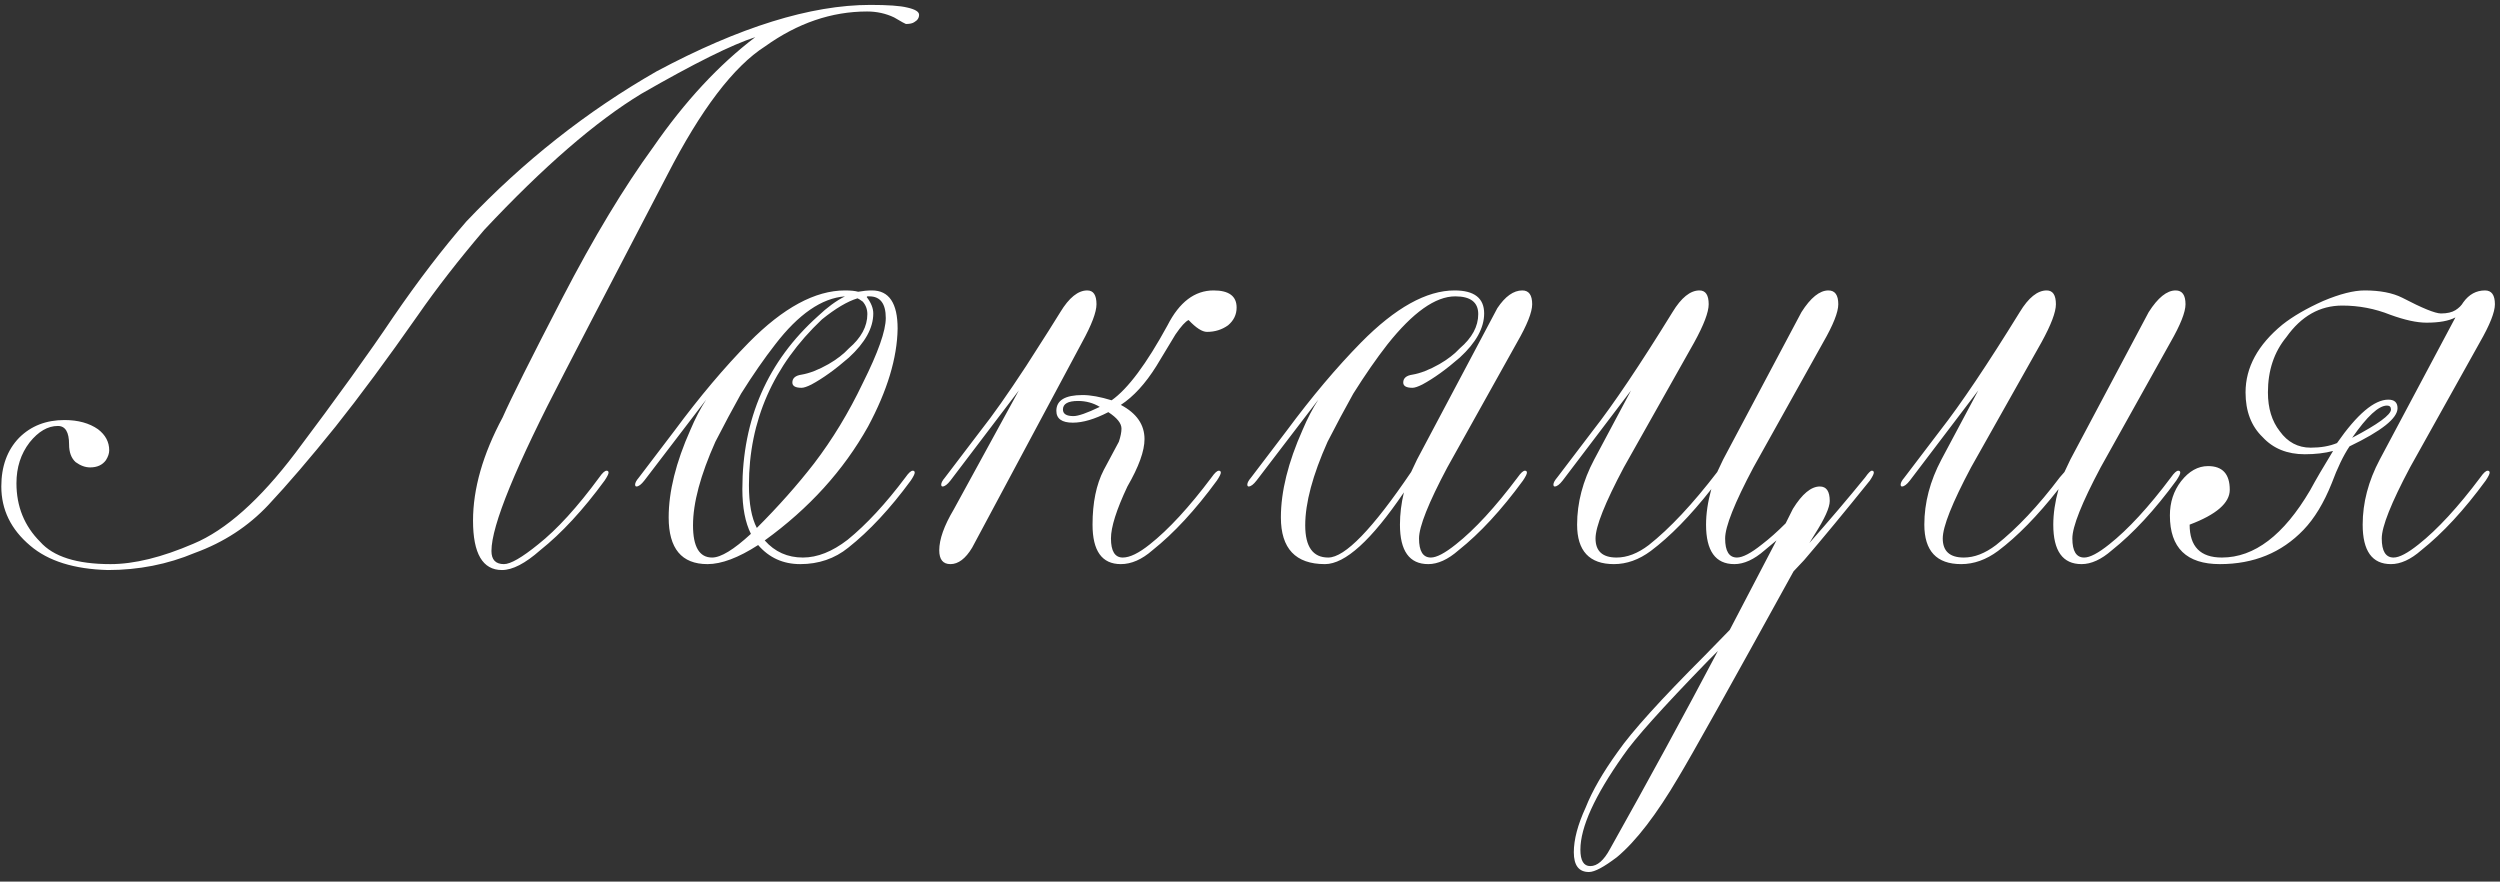 <?xml version="1.0" encoding="UTF-8"?> <svg xmlns="http://www.w3.org/2000/svg" width="190" height="67" viewBox="0 0 190 67" fill="none"><rect x="0" y="0" width="190" height="67" fill="#333333" stroke="none"/><path d="M57.4 2.823C55.633 3.39 52.75 4.823 48.75 7.123C45.283 9.223 41.3 12.673 36.8 17.473C34.867 19.74 33.183 21.907 31.75 23.973C29.417 27.307 27.333 30.123 25.5 32.423C23.567 34.823 21.867 36.807 20.4 38.373C18.867 40.007 17 41.223 14.8 42.023C12.733 42.89 10.533 43.323 8.2 43.323C5.633 43.257 3.667 42.64 2.3 41.473C0.833 40.24 0.1 38.74 0.1 36.973C0.1 35.44 0.55 34.207 1.45 33.273C2.35 32.373 3.5 31.923 4.9 31.923C5.933 31.923 6.783 32.157 7.45 32.623C8.017 33.057 8.3 33.59 8.3 34.223C8.3 34.457 8.217 34.707 8.05 34.973C7.783 35.34 7.383 35.523 6.85 35.523C6.483 35.523 6.117 35.39 5.75 35.123C5.417 34.823 5.25 34.373 5.25 33.773C5.25 32.84 4.967 32.373 4.4 32.373C3.633 32.373 2.917 32.79 2.25 33.623C1.583 34.49 1.25 35.523 1.25 36.723C1.25 38.49 1.85 39.973 3.05 41.173C4.05 42.307 5.833 42.873 8.4 42.873C10.2 42.873 12.3 42.357 14.7 41.323C17.167 40.29 19.75 37.99 22.45 34.423C25.583 30.257 28.067 26.807 29.9 24.073C31.8 21.307 33.65 18.89 35.45 16.823C39.783 12.257 44.6 8.457 49.9 5.423C56.2 2.057 61.617 0.373 66.15 0.373C67.483 0.373 68.417 0.44 68.95 0.573C69.55 0.707 69.85 0.89 69.85 1.123C69.85 1.357 69.733 1.54 69.5 1.673C69.367 1.773 69.15 1.823 68.85 1.823C68.817 1.823 68.517 1.657 67.95 1.323C67.317 1.023 66.633 0.873 65.9 0.873C63.2 0.873 60.617 1.757 58.15 3.523C55.75 5.057 53.267 8.323 50.7 13.323C50.167 14.357 49.133 16.34 47.6 19.273C45.6 23.107 44.033 26.123 42.9 28.323C39.2 35.423 37.35 39.94 37.35 41.873C37.35 42.54 37.667 42.873 38.3 42.873C38.8 42.873 39.667 42.373 40.9 41.373C42.333 40.24 43.883 38.54 45.55 36.273C45.783 35.94 45.967 35.773 46.1 35.773C46.2 35.773 46.25 35.823 46.25 35.923C46.25 36.023 46.15 36.223 45.95 36.523C44.317 38.757 42.683 40.523 41.05 41.823C39.917 42.823 38.95 43.323 38.15 43.323C36.683 43.323 35.95 42.073 35.95 39.573C35.95 37.14 36.7 34.523 38.2 31.723C38.833 30.29 40.35 27.257 42.75 22.623C45.117 18.057 47.417 14.24 49.65 11.173C52.05 7.707 54.633 4.923 57.4 2.823ZM66.269 22.073C67.569 22.073 68.219 23.04 68.219 24.973C68.186 27.207 67.436 29.69 65.969 32.423C64.103 35.757 61.486 38.64 58.119 41.073C58.886 41.94 59.852 42.373 61.019 42.373C62.119 42.373 63.252 41.923 64.419 41.023C65.853 39.857 67.319 38.273 68.819 36.273C69.052 35.94 69.236 35.773 69.369 35.773C69.469 35.773 69.519 35.823 69.519 35.923C69.519 36.023 69.419 36.223 69.219 36.523C67.653 38.657 66.069 40.357 64.469 41.623C63.436 42.457 62.219 42.873 60.819 42.873C59.519 42.873 58.453 42.39 57.619 41.423C56.119 42.39 54.836 42.873 53.769 42.873C51.803 42.873 50.819 41.69 50.819 39.323C50.819 37.357 51.369 35.14 52.469 32.673C52.836 31.807 53.236 31.04 53.669 30.373L48.969 36.523C48.736 36.823 48.536 36.973 48.369 36.973C48.303 36.973 48.269 36.923 48.269 36.823C48.269 36.69 48.369 36.507 48.569 36.273L51.269 32.723C53.169 30.157 55.053 27.923 56.919 26.023C59.519 23.39 61.953 22.073 64.219 22.073C64.653 22.073 64.986 22.107 65.219 22.173C65.586 22.107 65.936 22.073 66.269 22.073ZM58.919 26.173C58.086 27.24 57.219 28.49 56.319 29.923C55.686 31.057 55.036 32.273 54.369 33.573C53.236 36.107 52.669 38.223 52.669 39.923C52.669 41.557 53.153 42.373 54.119 42.373C54.786 42.373 55.769 41.773 57.069 40.573C56.636 39.707 56.419 38.573 56.419 37.173C56.419 31.84 58.336 27.457 62.169 24.023C62.869 23.357 63.553 22.857 64.219 22.523C62.453 22.657 60.686 23.873 58.919 26.173ZM65.869 22.523L65.919 22.573H65.869C66.203 23.007 66.369 23.423 66.369 23.823C66.369 24.923 65.752 26.04 64.519 27.173C63.486 28.073 62.536 28.757 61.669 29.223C61.336 29.39 61.086 29.473 60.919 29.473C60.453 29.473 60.219 29.34 60.219 29.073C60.219 28.74 60.453 28.54 60.919 28.473C61.519 28.373 62.203 28.107 62.969 27.673C63.602 27.307 64.119 26.907 64.519 26.473C65.453 25.673 65.919 24.807 65.919 23.873C65.919 23.507 65.802 23.19 65.569 22.923C65.336 22.757 65.203 22.673 65.169 22.673C64.403 22.907 63.502 23.44 62.469 24.273C58.769 27.773 56.919 31.973 56.919 36.873C56.919 38.273 57.119 39.357 57.519 40.123C59.153 38.49 60.602 36.857 61.869 35.223C63.269 33.39 64.502 31.357 65.569 29.123C66.736 26.79 67.319 25.14 67.319 24.173C67.319 23.073 66.903 22.523 66.069 22.523H65.869ZM73.883 41.623C73.383 42.457 72.833 42.873 72.233 42.873C71.666 42.873 71.383 42.523 71.383 41.823C71.383 40.99 71.749 39.957 72.483 38.723L77.433 29.673L72.233 36.523C71.999 36.823 71.799 36.973 71.633 36.973C71.566 36.973 71.533 36.923 71.533 36.823C71.533 36.69 71.633 36.507 71.833 36.273L74.533 32.723C75.433 31.59 76.583 29.957 77.983 27.823C79.416 25.59 80.283 24.223 80.583 23.723C81.249 22.623 81.933 22.073 82.633 22.073C83.1 22.073 83.333 22.423 83.333 23.123C83.333 23.723 82.966 24.69 82.233 26.023L73.883 41.623ZM81.933 30.473C81.166 30.473 80.783 30.69 80.783 31.123C80.783 31.457 81.049 31.623 81.583 31.623C81.95 31.623 82.616 31.39 83.583 30.923C83.083 30.623 82.533 30.473 81.933 30.473ZM84.433 40.923C84.433 41.89 84.733 42.373 85.333 42.373C85.866 42.373 86.549 42.04 87.383 41.373C88.816 40.24 90.383 38.54 92.083 36.273C92.316 35.94 92.499 35.773 92.633 35.773C92.733 35.773 92.783 35.823 92.783 35.923C92.783 36.023 92.683 36.223 92.483 36.523C90.85 38.757 89.216 40.523 87.583 41.823C86.783 42.523 85.983 42.873 85.183 42.873C83.749 42.873 83.033 41.873 83.033 39.873C83.033 38.207 83.316 36.823 83.883 35.723L85.033 33.573C85.166 33.173 85.233 32.84 85.233 32.573C85.233 32.173 84.9 31.757 84.233 31.323C83.2 31.857 82.299 32.123 81.533 32.123C80.7 32.123 80.283 31.823 80.283 31.223C80.283 30.423 80.95 30.023 82.283 30.023C82.883 30.023 83.616 30.157 84.483 30.423C85.716 29.557 87.133 27.657 88.733 24.723C89.633 22.957 90.799 22.073 92.233 22.073C93.4 22.073 93.983 22.507 93.983 23.373C93.983 23.907 93.766 24.357 93.333 24.723C92.866 25.057 92.333 25.223 91.733 25.223C91.366 25.223 90.9 24.923 90.333 24.323C90.1 24.423 89.766 24.79 89.333 25.423L87.883 27.823C87.049 29.157 86.15 30.14 85.183 30.773C86.383 31.407 86.983 32.273 86.983 33.373C86.983 34.273 86.549 35.473 85.683 36.973C84.85 38.74 84.433 40.057 84.433 40.923ZM107.696 34.923L113.796 23.423C114.396 22.523 115.03 22.073 115.696 22.073C116.196 22.073 116.446 22.423 116.446 23.123C116.446 23.723 116.063 24.69 115.296 26.023L109.996 35.523C108.563 38.223 107.846 40.023 107.846 40.923C107.846 41.89 108.146 42.373 108.746 42.373C109.18 42.373 109.813 42.04 110.646 41.373C112.08 40.24 113.646 38.54 115.346 36.273C115.58 35.94 115.763 35.773 115.896 35.773C115.996 35.773 116.046 35.823 116.046 35.923C116.046 36.023 115.946 36.223 115.746 36.523C114.113 38.757 112.48 40.523 110.846 41.823C110.046 42.523 109.28 42.873 108.546 42.873C107.113 42.873 106.396 41.873 106.396 39.873C106.396 39.073 106.496 38.257 106.696 37.423C104.23 41.057 102.23 42.873 100.696 42.873C98.463 42.873 97.347 41.69 97.347 39.323C97.347 37.357 97.897 35.14 98.996 32.673C99.363 31.807 99.763 31.04 100.196 30.373L95.496 36.523C95.263 36.823 95.063 36.973 94.897 36.973C94.83 36.973 94.796 36.923 94.796 36.823C94.796 36.69 94.897 36.507 95.097 36.273L97.796 32.723C99.697 30.157 101.58 27.923 103.446 26.023C106.046 23.39 108.413 22.073 110.546 22.073C112.046 22.073 112.796 22.657 112.796 23.823C112.796 24.923 112.18 26.04 110.946 27.173C109.913 28.073 108.963 28.757 108.096 29.223C107.763 29.39 107.513 29.473 107.346 29.473C106.88 29.473 106.646 29.34 106.646 29.073C106.646 28.74 106.88 28.54 107.346 28.473C107.946 28.373 108.63 28.107 109.396 27.673C110.03 27.307 110.546 26.907 110.946 26.473C111.88 25.673 112.346 24.807 112.346 23.873C112.346 22.973 111.763 22.523 110.596 22.523C109.096 22.523 107.38 23.74 105.446 26.173C104.613 27.24 103.746 28.49 102.846 29.923C102.213 31.057 101.563 32.273 100.896 33.573C99.763 36.107 99.197 38.223 99.197 39.923C99.197 41.557 99.78 42.373 100.946 42.373C102.213 42.373 104.313 40.207 107.246 35.873L107.696 34.923ZM129.81 50.223C126.343 53.79 124.193 56.19 123.36 57.423C121.193 60.49 120.11 62.873 120.11 64.573C120.11 65.407 120.36 65.823 120.86 65.823C121.393 65.823 121.893 65.39 122.36 64.523C125.293 59.29 128.027 54.273 130.56 49.473L129.81 50.223ZM125.46 41.873C124.56 42.54 123.627 42.873 122.66 42.873C120.793 42.873 119.86 41.873 119.86 39.873C119.86 38.207 120.293 36.557 121.16 34.923L123.96 29.673L118.76 36.523C118.527 36.823 118.327 36.973 118.16 36.973C118.093 36.973 118.06 36.923 118.06 36.823C118.06 36.69 118.16 36.507 118.36 36.273L121.06 32.723C122.627 30.723 124.643 27.723 127.11 23.723C127.777 22.623 128.46 22.073 129.16 22.073C129.627 22.073 129.86 22.423 129.86 23.123C129.86 23.723 129.493 24.69 128.76 26.023L123.41 35.523C121.977 38.223 121.26 40.023 121.26 40.923C121.26 41.89 121.793 42.373 122.86 42.373C123.66 42.373 124.477 42.057 125.31 41.423C126.91 40.157 128.643 38.307 130.51 35.873L130.96 34.923L136.91 23.723C137.61 22.623 138.293 22.073 138.96 22.073C139.46 22.073 139.71 22.423 139.71 23.123C139.71 23.723 139.327 24.69 138.56 26.023L133.26 35.523C131.827 38.223 131.11 40.023 131.11 40.923C131.11 41.89 131.41 42.373 132.01 42.373C132.443 42.373 133.077 42.04 133.91 41.373C134.477 40.94 135.077 40.407 135.71 39.773L136.26 38.673C136.96 37.54 137.643 36.973 138.31 36.973C138.81 36.973 139.06 37.34 139.06 38.073C139.06 38.573 138.677 39.423 137.91 40.623L137.51 41.273C139.043 39.54 140.46 37.873 141.76 36.273C141.993 35.94 142.16 35.773 142.26 35.773C142.36 35.773 142.41 35.823 142.41 35.923C142.41 36.023 142.31 36.223 142.11 36.523C140.177 38.923 138.51 40.94 137.11 42.573L136.31 43.423C131.443 52.257 128.527 57.473 127.56 59.073C125.893 61.907 124.343 63.923 122.91 65.123C121.91 65.89 121.193 66.273 120.76 66.273C119.993 66.273 119.61 65.773 119.61 64.773C119.61 63.807 119.91 62.673 120.51 61.373C121.01 60.107 121.827 58.69 122.96 57.123C124.027 55.59 126.227 53.157 129.56 49.823L131.46 47.873L135.01 41.073L134.11 41.823C133.31 42.523 132.543 42.873 131.81 42.873C130.377 42.873 129.66 41.873 129.66 39.873C129.66 39.04 129.793 38.14 130.06 37.173C128.46 39.207 126.927 40.773 125.46 41.873ZM151.849 41.873C150.949 42.54 150.015 42.873 149.049 42.873C147.182 42.873 146.249 41.873 146.249 39.873C146.249 38.207 146.682 36.557 147.549 34.923L150.349 29.673L145.149 36.523C144.915 36.823 144.715 36.973 144.549 36.973C144.482 36.973 144.449 36.923 144.449 36.823C144.449 36.69 144.549 36.507 144.749 36.273L147.449 32.723C149.015 30.723 151.032 27.723 153.499 23.723C154.165 22.623 154.849 22.073 155.549 22.073C156.015 22.073 156.249 22.423 156.249 23.123C156.249 23.723 155.882 24.69 155.149 26.023L149.799 35.523C148.365 38.223 147.649 40.023 147.649 40.923C147.649 41.89 148.182 42.373 149.249 42.373C150.049 42.373 150.865 42.057 151.699 41.423C153.299 40.157 154.915 38.44 156.549 36.273L156.899 35.873L157.349 34.923L163.299 23.723C163.999 22.623 164.682 22.073 165.349 22.073C165.849 22.073 166.099 22.423 166.099 23.123C166.099 23.723 165.715 24.69 164.949 26.023L159.649 35.523C158.215 38.223 157.499 40.023 157.499 40.923C157.499 41.89 157.799 42.373 158.399 42.373C158.832 42.373 159.465 42.04 160.299 41.373C161.732 40.24 163.299 38.54 164.999 36.273C165.232 35.94 165.415 35.773 165.549 35.773C165.649 35.773 165.699 35.823 165.699 35.923C165.699 36.023 165.599 36.223 165.399 36.523C163.765 38.757 162.132 40.523 160.499 41.823C159.699 42.523 158.932 42.873 158.199 42.873C156.765 42.873 156.049 41.873 156.049 39.873C156.049 39.04 156.182 38.14 156.449 37.173C154.849 39.207 153.315 40.773 151.849 41.873ZM178.763 33.273C180.729 32.24 181.713 31.523 181.713 31.123C181.713 30.923 181.613 30.823 181.412 30.823C180.779 30.823 179.896 31.64 178.763 33.273ZM188.463 26.023L183.163 35.523C181.729 38.223 181.013 40.023 181.013 40.923C181.013 41.89 181.313 42.373 181.913 42.373C182.346 42.373 182.979 42.04 183.813 41.373C185.246 40.24 186.813 38.54 188.513 36.273C188.746 35.94 188.929 35.773 189.063 35.773C189.163 35.773 189.213 35.823 189.213 35.923C189.213 36.023 189.113 36.223 188.913 36.523C187.279 38.757 185.646 40.523 184.013 41.823C183.213 42.523 182.446 42.873 181.713 42.873C180.279 42.873 179.563 41.873 179.563 39.873C179.563 38.207 179.996 36.557 180.863 34.923L186.613 24.123C186.113 24.39 185.379 24.523 184.413 24.523C183.679 24.523 182.763 24.323 181.663 23.923C180.496 23.457 179.279 23.223 178.013 23.223C176.313 23.223 174.896 24.023 173.762 25.623C172.829 26.757 172.362 28.157 172.362 29.823C172.362 31.023 172.662 32.007 173.262 32.773C173.862 33.607 174.646 34.023 175.613 34.023C176.379 34.023 177.046 33.907 177.613 33.673C179.146 31.473 180.446 30.373 181.513 30.373C181.979 30.373 182.213 30.59 182.213 31.023C182.213 31.79 180.996 32.757 178.563 33.923C178.096 34.623 177.646 35.557 177.213 36.723C176.613 38.223 175.896 39.407 175.063 40.273C173.396 42.007 171.279 42.873 168.712 42.873C166.179 42.873 164.912 41.64 164.912 39.173C164.912 38.173 165.196 37.307 165.762 36.573C166.362 35.807 167.046 35.423 167.812 35.423C168.912 35.423 169.462 36.023 169.462 37.223C169.462 38.223 168.446 39.107 166.412 39.873C166.412 41.54 167.229 42.373 168.862 42.373C171.329 42.373 173.562 40.673 175.563 37.273C175.996 36.473 176.579 35.473 177.313 34.273C176.679 34.44 175.963 34.523 175.163 34.523C173.829 34.523 172.762 34.09 171.962 33.223C171.096 32.39 170.662 31.257 170.662 29.823C170.662 27.923 171.596 26.207 173.462 24.673C174.263 24.04 175.296 23.44 176.563 22.873C177.829 22.34 178.879 22.073 179.713 22.073C180.879 22.073 181.829 22.257 182.563 22.623C184.096 23.423 185.079 23.823 185.513 23.823C185.979 23.823 186.346 23.74 186.613 23.573C186.879 23.407 187.079 23.207 187.213 22.973C187.646 22.373 188.196 22.073 188.863 22.073C189.363 22.073 189.613 22.423 189.613 23.123C189.613 23.723 189.229 24.69 188.463 26.023Z" fill="white"></path></svg> 